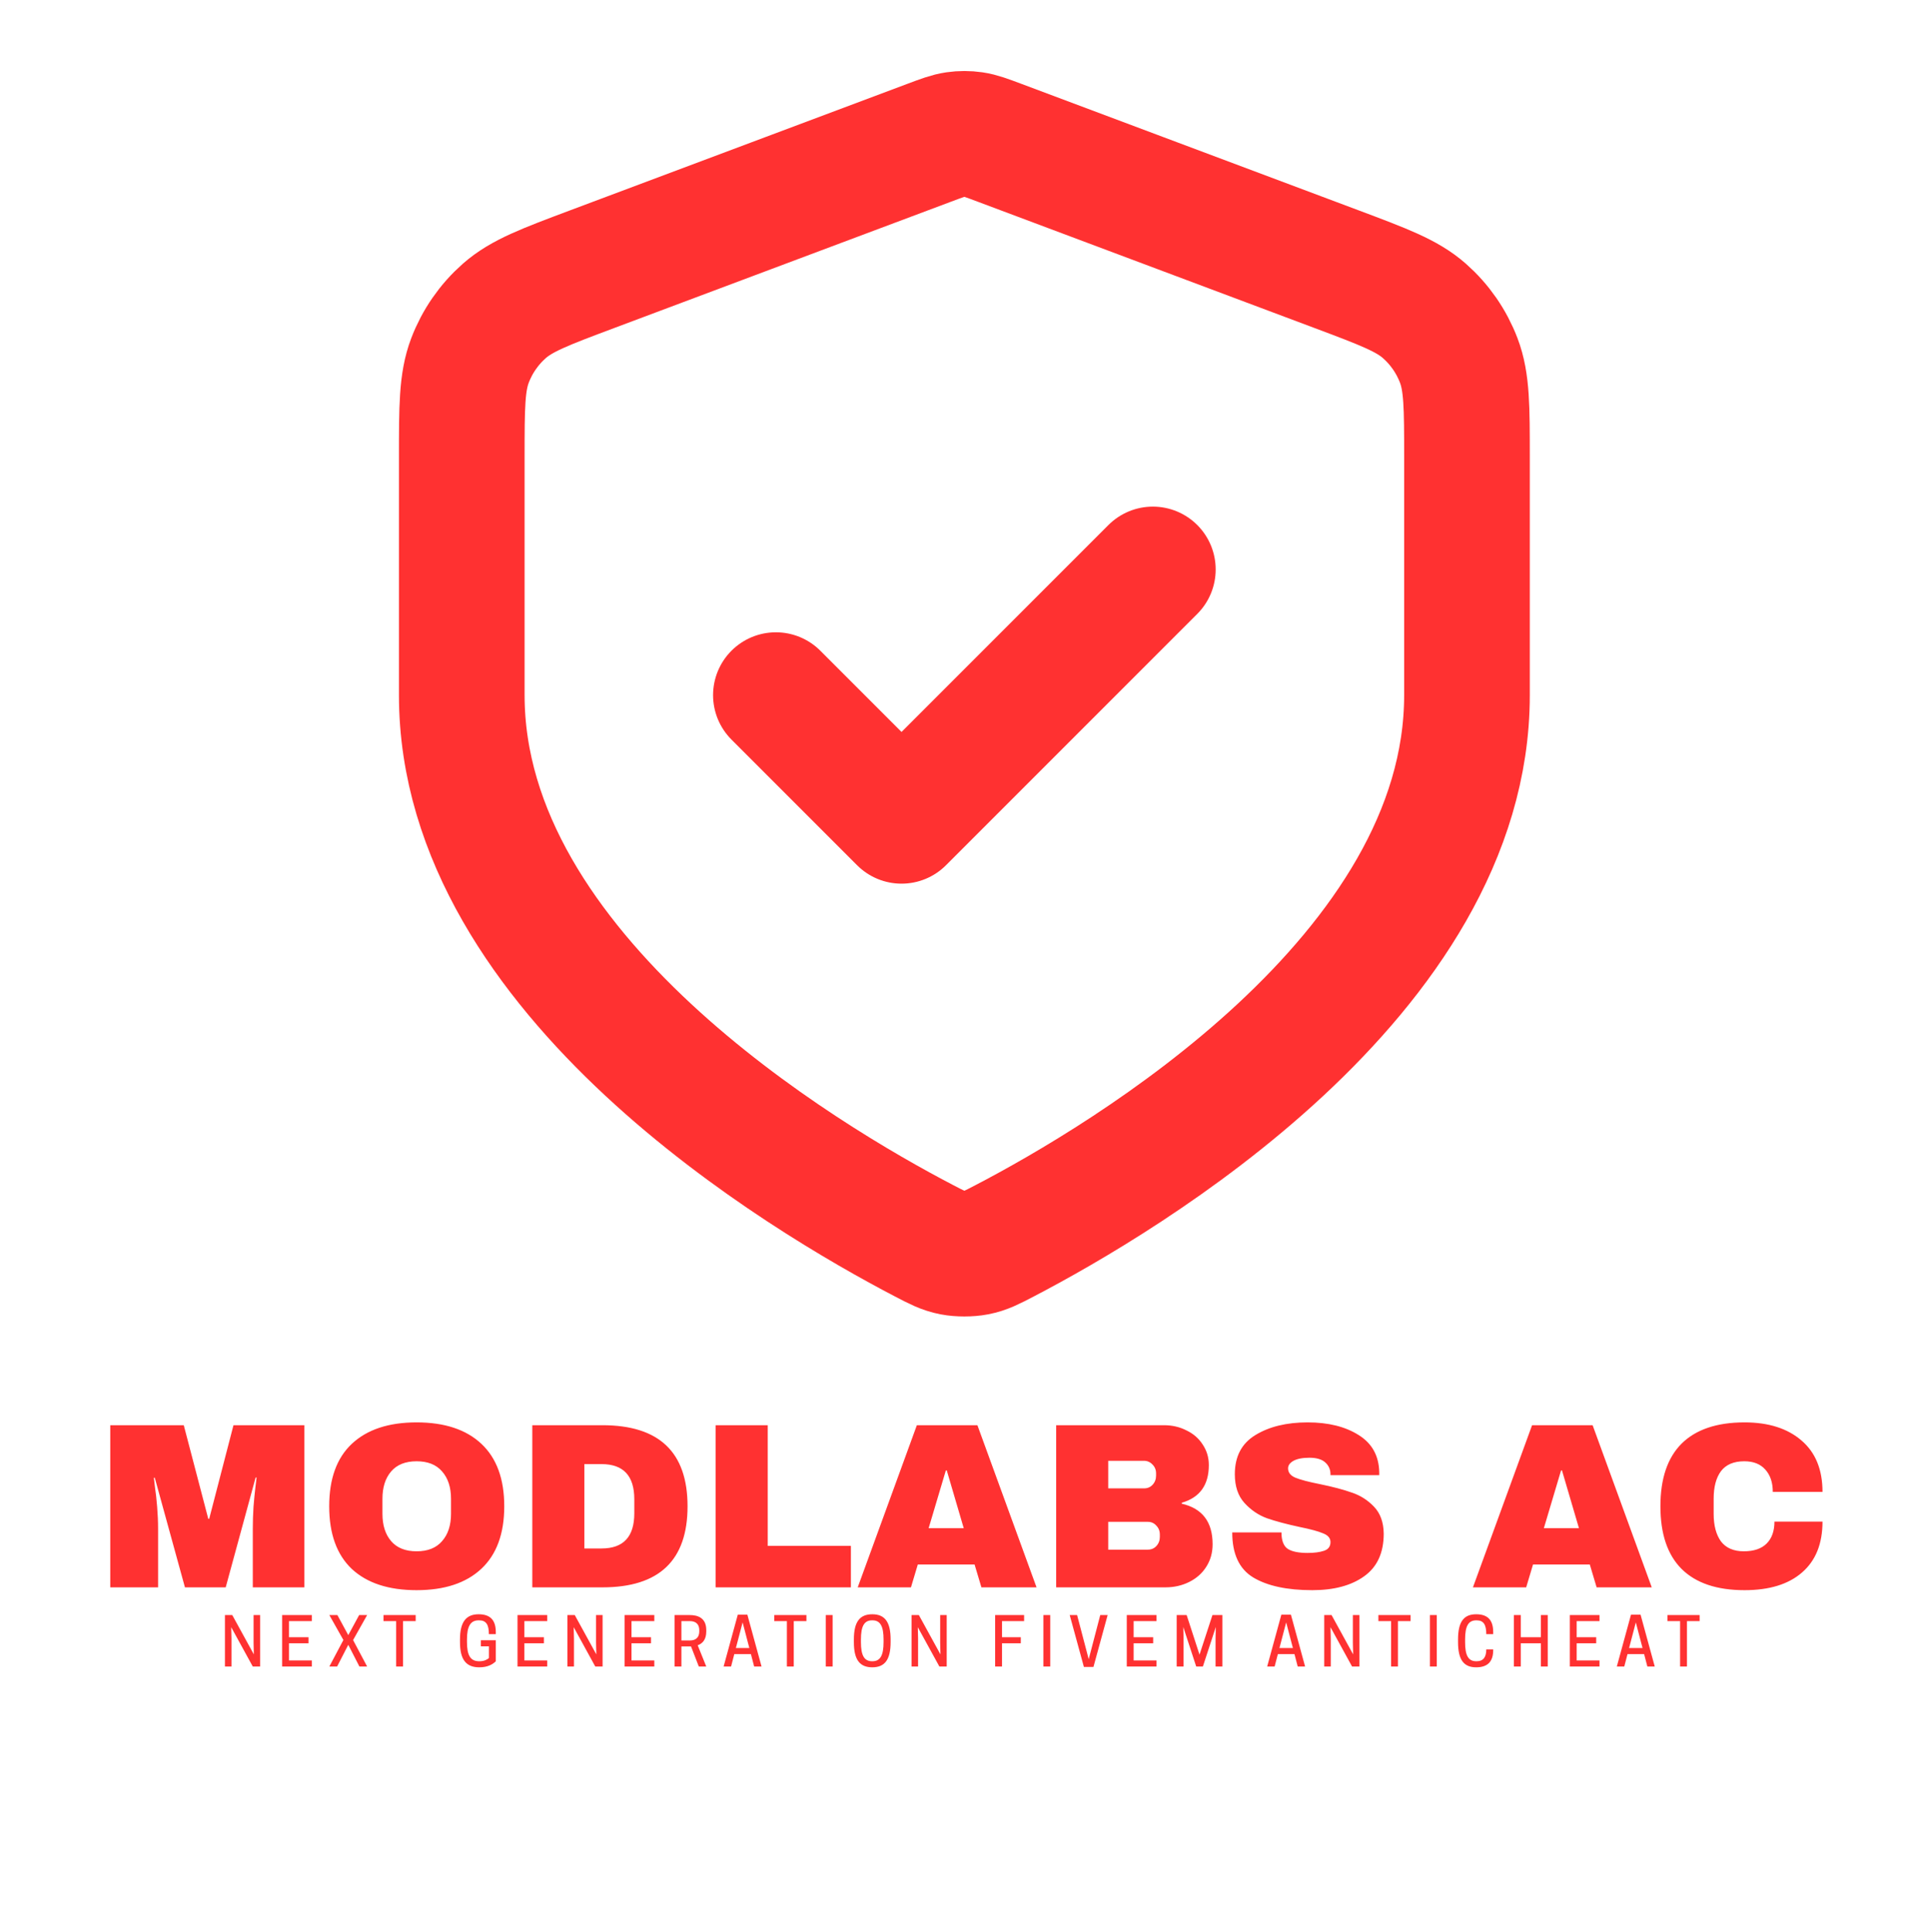 <svg width="1024" height="1025" viewBox="0 0 1024 1025" fill="none" xmlns="http://www.w3.org/2000/svg">
<rect width="1024" height="1025"/>
<path d="M0 0.5L1024 0.5V1024.5H0L0 0.5Z"/>
<path d="M134.125 842V811C134.125 807.167 134.25 803.25 134.5 799.25C134.833 795.167 135.167 791.75 135.5 789C135.833 786.25 136.042 784.5 136.125 783.75H135.625L119.75 842H98.125L82.125 783.875H81.625C81.708 784.625 81.917 786.375 82.25 789.125C82.667 791.792 83.042 795.167 83.375 799.25C83.708 803.25 83.875 807.167 83.875 811V842H58.5V756H97.5L110.5 805.625H111L123.875 756H161.5V842H134.125ZM221.042 754.5C235.875 754.5 247.334 758.292 255.417 765.875C263.5 773.458 267.542 784.5 267.542 799C267.542 813.5 263.5 824.542 255.417 832.125C247.334 839.708 235.875 843.5 221.042 843.5C206.209 843.5 194.75 839.75 186.667 832.25C178.667 824.667 174.667 813.583 174.667 799C174.667 784.417 178.667 773.375 186.667 765.875C194.75 758.292 206.209 754.5 221.042 754.5ZM221.042 775.125C215.125 775.125 210.625 776.917 207.542 780.5C204.459 784.083 202.917 788.917 202.917 795V803C202.917 809.083 204.459 813.917 207.542 817.5C210.625 821.083 215.125 822.875 221.042 822.875C226.959 822.875 231.459 821.083 234.542 817.5C237.709 813.917 239.292 809.083 239.292 803V795C239.292 788.917 237.709 784.083 234.542 780.5C231.459 776.917 226.959 775.125 221.042 775.125ZM319.668 756C349.751 756 364.793 770.333 364.793 799C364.793 827.667 349.751 842 319.668 842H282.418V756H319.668ZM310.043 821.375H319.168C330.751 821.375 336.543 815.167 336.543 802.75V795.25C336.543 782.833 330.751 776.625 319.168 776.625H310.043V821.375ZM379.708 756H407.333V820H451.458V842H379.708V756ZM520.707 842L517.082 829.875H486.957L483.332 842H455.082L486.457 756H518.582L549.957 842H520.707ZM492.707 810.625H511.332L502.332 780H501.832L492.707 810.625ZM617.622 756C621.955 756 625.914 756.917 629.497 758.75C633.164 760.5 636.039 763 638.122 766.25C640.289 769.5 641.372 773.125 641.372 777.125C641.372 787.708 636.58 794.375 626.997 797.125V797.625C637.914 800.125 643.372 807.292 643.372 819.125C643.372 823.625 642.247 827.625 639.997 831.125C637.83 834.542 634.83 837.208 630.997 839.125C627.164 841.042 622.955 842 618.372 842H560.372V756H617.622ZM587.997 789.5H606.997C608.83 789.5 610.33 788.875 611.497 787.625C612.747 786.292 613.372 784.667 613.372 782.75V781.5C613.372 779.667 612.747 778.125 611.497 776.875C610.247 775.542 608.747 774.875 606.997 774.875H587.997V789.5ZM587.997 822H608.997C610.83 822 612.33 821.375 613.497 820.125C614.747 818.792 615.372 817.167 615.372 815.25V814C615.372 812.083 614.747 810.5 613.497 809.25C612.33 807.917 610.83 807.25 608.997 807.25H587.997V822ZM693.787 754.5C704.787 754.5 713.829 756.75 720.912 761.25C727.995 765.667 731.62 772.25 731.787 781V782.5H705.912V782C705.912 779.5 704.995 777.417 703.162 775.75C701.329 774.083 698.537 773.25 694.787 773.25C691.12 773.25 688.287 773.792 686.287 774.875C684.37 775.958 683.412 777.292 683.412 778.875C683.412 781.125 684.745 782.792 687.412 783.875C690.079 784.958 694.37 786.083 700.287 787.25C707.204 788.667 712.87 790.167 717.287 791.75C721.787 793.25 725.704 795.75 729.037 799.25C732.37 802.75 734.079 807.5 734.162 813.5C734.162 823.667 730.704 831.208 723.787 836.125C716.954 841.042 707.787 843.5 696.287 843.5C682.87 843.5 672.412 841.25 664.912 836.75C657.495 832.25 653.787 824.292 653.787 812.875H679.912C679.912 817.208 681.037 820.125 683.287 821.625C685.537 823.042 689.037 823.75 693.787 823.75C697.287 823.75 700.162 823.375 702.412 822.625C704.745 821.875 705.912 820.333 705.912 818C705.912 815.917 704.62 814.375 702.037 813.375C699.537 812.292 695.412 811.167 689.662 810C682.662 808.5 676.87 806.958 672.287 805.375C667.704 803.708 663.704 801 660.287 797.25C656.87 793.5 655.162 788.417 655.162 782C655.162 772.583 658.787 765.667 666.037 761.25C673.37 756.75 682.62 754.5 693.787 754.5ZM847.123 842L843.498 829.875H813.373L809.748 842H781.498L812.873 756H844.998L876.373 842H847.123ZM819.123 810.625H837.748L828.748 780H828.248L819.123 810.625ZM925.591 754.5C938.341 754.5 948.424 757.708 955.841 764.125C963.257 770.458 966.966 779.542 966.966 791.375H940.591C940.591 786.375 939.257 782.417 936.591 779.5C934.007 776.583 930.299 775.125 925.466 775.125C919.882 775.125 915.757 776.875 913.091 780.375C910.507 783.875 909.216 788.75 909.216 795V803C909.216 809.167 910.507 814.042 913.091 817.625C915.757 821.125 919.799 822.875 925.216 822.875C930.549 822.875 934.591 821.5 937.341 818.75C940.091 816 941.466 812.125 941.466 807.125H966.966C966.966 818.875 963.341 827.875 956.091 834.125C948.924 840.375 938.757 843.5 925.591 843.5C910.924 843.5 899.799 839.75 892.216 832.25C884.716 824.75 880.966 813.667 880.966 799C880.966 784.333 884.716 773.25 892.216 765.75C899.799 758.25 910.924 754.5 925.591 754.5Z" fill="#FF3131"/>
<path d="M411.667 368.734L478.333 435.4L545 368.733L611.667 302.067M778.333 368.734C778.333 517.437 596.333 625.19 533.047 658.167C526.203 661.734 522.78 663.517 518.033 664.44C514.333 665.16 509 665.16 505.3 664.44C500.553 663.517 497.13 661.734 490.287 658.167C426.999 625.19 245 517.437 245 368.734V242.653C245 216.003 245 202.678 249.359 191.224C253.209 181.105 259.466 172.076 267.589 164.918C276.783 156.815 289.26 152.136 314.213 142.778L492.94 75.756C499.87 73.157 503.333 71.858 506.9 71.343C510.06 70.886 513.273 70.886 516.433 71.343C520 71.858 523.463 73.157 530.393 75.756L709.12 142.778C734.073 152.136 746.55 156.815 755.743 164.918C763.867 172.076 770.123 181.105 773.973 191.224C778.333 202.678 778.333 216.003 778.333 242.653V368.734Z" stroke="#FF3131" stroke-width="66.667" stroke-linecap="round" stroke-linejoin="round"/>
<path d="M138 856.7V884H134.115L122.67 863.14L122.81 869.195V884H119.345V856.7H123.23L134.675 877.56L134.535 871.505V856.7H138ZM149.69 856.7H165.44V859.92H153.33V868.46H163.69V871.68H153.33V880.78H165.44V884H149.69V856.7ZM174.737 884L182.192 869.93L174.737 856.7H179.007L184.782 867.34L190.557 856.7H194.792L187.337 869.965L194.792 884H190.697L184.782 872.485L178.867 884H174.737ZM213.831 859.92V884H210.191V859.92H203.471V856.7H220.551V859.92H213.831ZM254.308 884.42C247.413 884.42 244.053 880.5 244.053 871.05V869.65C244.053 860.2 247.413 856.28 253.958 856.28C260.013 856.28 263.058 859.29 263.058 865.73V866.815H259.383C259.383 861.845 257.983 859.5 254.203 859.5H253.923C249.618 859.5 247.763 862.72 247.763 869.65V871.05C247.763 877.98 249.548 881.2 254.203 881.2H254.483C256.793 881.2 258.473 880.36 259.418 879.485V873.29H255.113V870.07H263.058V881.235C261.378 882.845 258.788 884.42 254.308 884.42ZM274.582 856.7H290.332V859.92H278.222V868.46H288.582V871.68H278.222V880.78H290.332V884H274.582V856.7ZM319.72 856.7V884H315.835L304.39 863.14L304.53 869.195V884H301.065V856.7H304.95L316.395 877.56L316.255 871.505V856.7H319.72ZM331.409 856.7H347.159V859.92H335.049V868.46H345.409V871.68H335.049V880.78H347.159V884H331.409V856.7ZM361.532 873.36V884H357.892V856.7H365.977C370.072 856.7 374.727 858.065 374.727 864.68V865.38C374.727 869.755 372.697 871.82 370.177 872.73L374.727 884H370.772L366.642 873.36H361.532ZM361.532 870.175H366.082C368.182 870.175 371.017 869.405 371.017 865.275V864.82C371.017 860.69 368.182 859.92 366.082 859.92H361.532V870.175ZM391.453 856.49H396.528L404.053 884H400.133L398.418 877.42H389.598L387.883 884H383.928L391.453 856.49ZM394.008 860.585L390.438 874.2H397.578L394.008 860.585ZM421.145 859.92V884H417.505V859.92H410.785V856.7H427.865V859.92H421.145ZM441.769 856.7V884H438.129V856.7H441.769ZM462.806 884.42C456.226 884.42 453.041 880.5 453.041 871.05V869.65C453.041 860.2 456.226 856.28 462.806 856.28C469.351 856.28 472.536 860.2 472.536 869.65V871.05C472.536 880.5 469.351 884.42 462.806 884.42ZM462.666 881.2H462.911C467.111 881.2 468.791 877.98 468.791 871.05V869.65C468.791 862.72 467.111 859.5 462.911 859.5H462.666C458.466 859.5 456.786 862.72 456.786 869.65V871.05C456.786 877.98 458.466 881.2 462.666 881.2ZM502.294 856.7V884H498.409L486.964 863.14L487.104 869.195V884H483.639V856.7H487.524L498.969 877.56L498.829 871.505V856.7H502.294ZM527.991 856.7H543.356V859.92H531.631V868.46H541.606V871.68H531.631V884H527.991V856.7ZM557.228 856.7V884H553.588V856.7H557.228ZM580.155 884.21H575.08L567.555 856.7H571.475L577.635 880.115L583.76 856.7H587.68L580.155 884.21ZM597.833 856.7H613.583V859.92H601.473V868.46H611.833V871.68H601.473V880.78H613.583V884H597.833V856.7ZM645.071 863.035L638.211 884H634.676L627.816 863.035L627.956 868.88V884H624.316V856.7H629.601L636.426 877.7L643.286 856.7H648.571V884H644.931V868.88L645.071 863.035ZM679.848 856.49H684.923L692.448 884H688.528L686.813 877.42H677.993L676.278 884H672.323L679.848 856.49ZM682.403 860.585L678.833 874.2H685.973L682.403 860.585ZM721.256 856.7V884H717.371L705.926 863.14L706.066 869.195V884H702.601V856.7H706.486L717.931 877.56L717.791 871.505V856.7H721.256ZM741.696 859.92V884H738.056V859.92H731.336V856.7H748.416V859.92H741.696ZM762.32 856.7V884H758.68V856.7H762.32ZM777.337 871.05C777.337 877.98 778.947 881.2 783.217 881.2H783.462C787.102 881.2 788.572 878.89 788.572 874.935H792.247V875.285C792.247 881.41 789.272 884.42 783.217 884.42C776.672 884.42 773.592 880.5 773.592 871.05V869.65C773.592 860.2 776.672 856.28 783.217 856.28C789.272 856.28 792.247 859.29 792.247 865.73V866.815H788.572C788.572 861.845 787.172 859.5 783.462 859.5H783.217C778.982 859.5 777.337 862.72 777.337 869.65V871.05ZM817.548 856.7H821.188V884H817.548V871.68H806.873V884H803.233V856.7H806.873V868.46H817.548V856.7ZM832.894 856.7H848.644V859.92H836.534V868.46H846.894V871.68H836.534V880.78H848.644V884H832.894V856.7ZM865.361 856.49H870.436L877.961 884H874.041L872.326 877.42H863.506L861.791 884H857.836L865.361 856.49ZM867.916 860.585L864.346 874.2H871.486L867.916 860.585ZM895.053 859.92V884H891.413V859.92H884.693V856.7H901.773V859.92H895.053Z" fill="#FF3131"/>
</svg>
